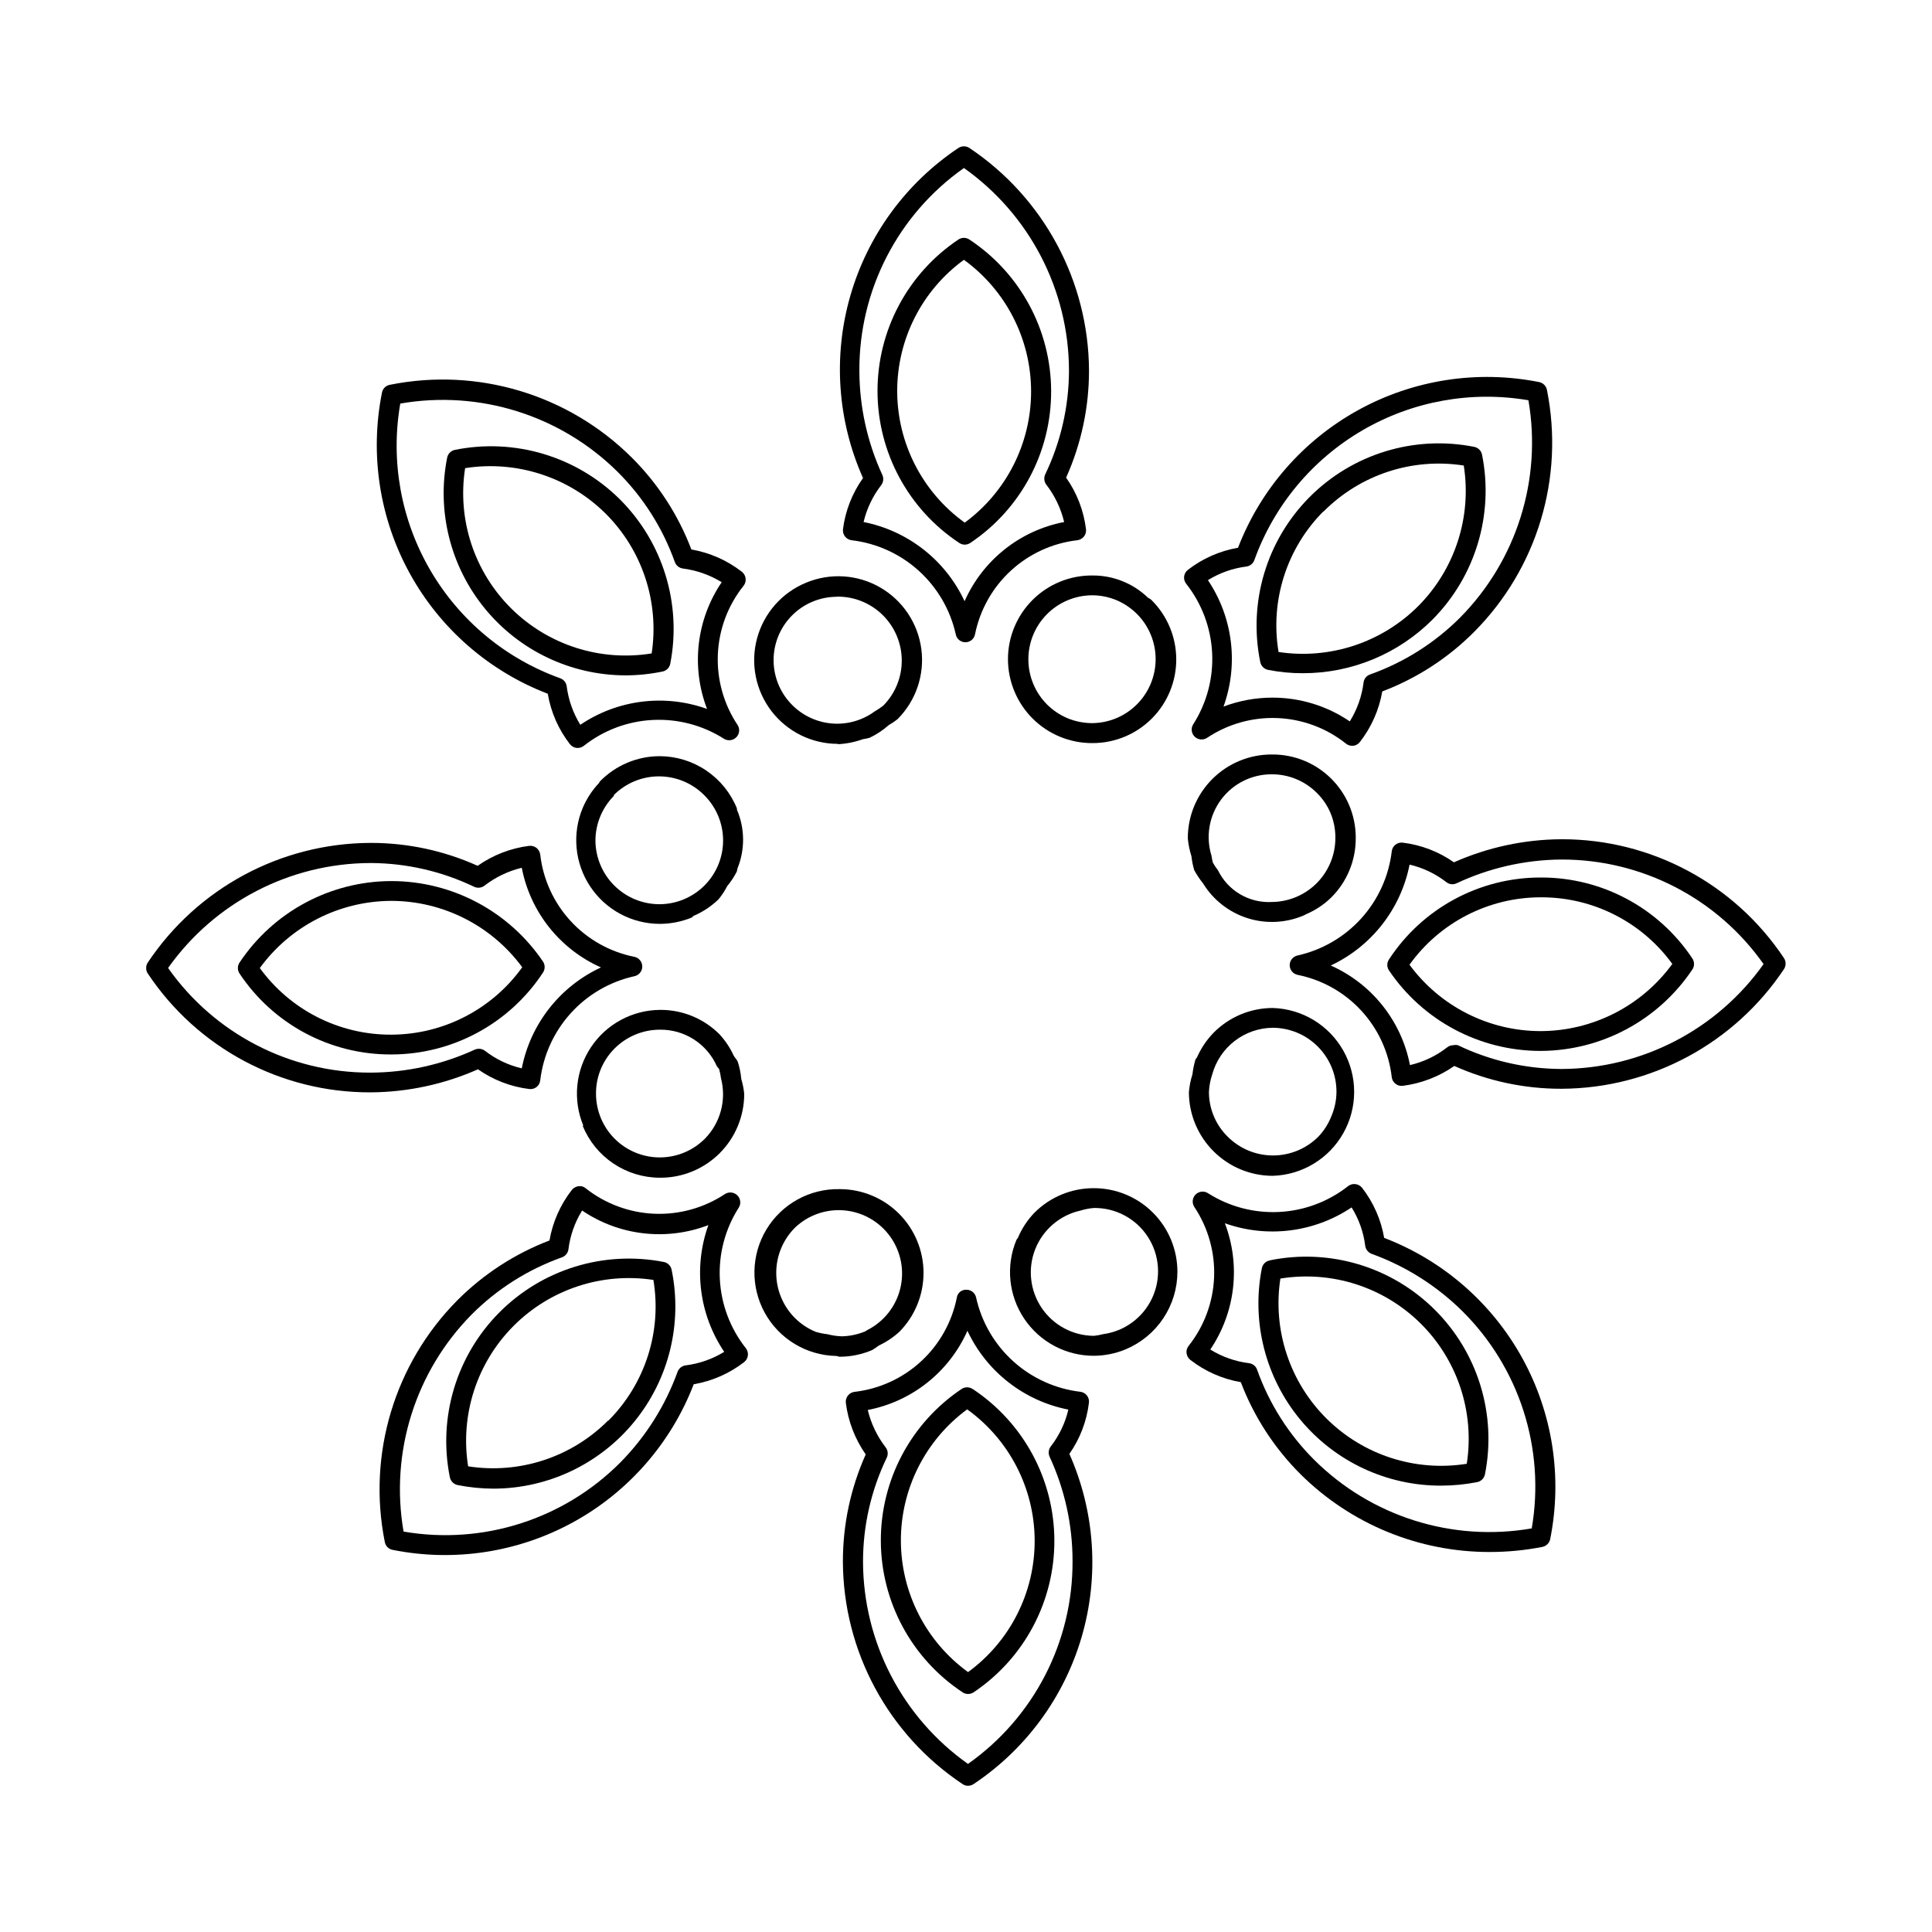 <?xml version="1.0" encoding="UTF-8"?>
<!-- Uploaded to: ICON Repo, www.iconrepo.com, Generator: ICON Repo Mixer Tools -->
<svg fill="#000000" width="800px" height="800px" version="1.1" viewBox="144 144 512 512" xmlns="http://www.w3.org/2000/svg">
 <g>
  <path d="m433.92 458.88h-0.148c-5.891 0.008-11.531 2.367-15.68 6.547-1.832 1.914-3.301 4.148-4.324 6.594-0.105 0.211-0.316 0.379-0.418 0.609h-0.004c-2.828 6.84-2.059 14.645 2.055 20.805 4.113 6.156 11.031 9.859 18.434 9.863 2.938-0.012 5.84-0.602 8.547-1.742 4.043-1.703 7.496-4.562 9.922-8.219 2.43-3.652 3.723-7.945 3.723-12.332-0.008-5.879-2.348-11.512-6.512-15.664-4.16-4.148-9.801-6.473-15.68-6.461zm0 39.129c-5.559-0.016-10.75-2.785-13.863-7.391-3.113-4.606-3.746-10.453-1.691-15.617 2.059-5.164 6.539-8.977 11.965-10.184 1.16-0.359 2.356-0.594 3.57-0.691 5.758-0.07 11.156 2.816 14.293 7.648 3.137 4.832 3.574 10.938 1.164 16.168-2.41 5.234-7.332 8.867-13.043 9.625-0.793 0.219-1.598 0.367-2.414 0.441z"/>
  <path d="m376.91 500.57c1.996-0.934 3.836-2.164 5.457-3.652 4.109-4.176 6.402-9.809 6.379-15.668-0.023-5.859-2.363-11.469-6.504-15.613-4.144-4.144-9.758-6.481-15.617-6.504h-0.148c-7.894-0.156-15.277 3.91-19.363 10.672-4.082 6.758-4.25 15.188-0.441 22.105 3.812 6.918 11.027 11.273 18.926 11.434 0.336 0 0.629 0.211 0.988 0.211l-0.004-0.004c2.945-0.016 5.859-0.621 8.566-1.781 0.609-0.367 1.199-0.766 1.762-1.199zm-3.738-3.695h0.004c-1.922 0.785-3.973 1.211-6.047 1.262-1.285-0.035-2.559-0.219-3.801-0.547-1.059-0.121-2.102-0.332-3.125-0.629-2.066-0.84-3.941-2.082-5.523-3.652-3.18-3.18-4.969-7.488-4.969-11.988 0-4.496 1.789-8.809 4.969-11.984 3.527-3.363 8.344-5.027 13.195-4.559 4.852 0.469 9.258 3.019 12.082 6.992 2.82 3.973 3.777 8.977 2.621 13.711s-4.312 8.73-8.648 10.957c-0.293 0.125-0.48 0.336-0.715 0.438z"/>
  <path d="m432.58 515.73c0.082-0.688-0.113-1.379-0.543-1.922-0.43-0.543-1.059-0.895-1.746-0.973-6.617-0.785-12.828-3.606-17.773-8.074s-8.379-10.359-9.832-16.867c-0.238-1.223-1.312-2.102-2.559-2.098-1.273-0.078-2.387 0.836-2.562 2.098-1.297 6.492-4.617 12.406-9.488 16.891-4.867 4.484-11.035 7.312-17.613 8.07-0.691 0.078-1.324 0.43-1.758 0.98-0.434 0.547-0.633 1.246-0.551 1.938 0.621 4.914 2.43 9.605 5.269 13.668-4.008 8.938-6.066 18.625-6.047 28.422 0.094 23.695 11.977 45.789 31.699 58.926 0.422 0.301 0.93 0.461 1.449 0.461 0.523 0 1.035-0.152 1.469-0.441 13.879-9.246 24.039-23.102 28.688-39.117 4.648-16.016 3.484-33.16-3.285-48.398 2.82-4.023 4.602-8.684 5.184-13.562zm-4.344 41.984c0.098 21.367-10.246 41.434-27.711 53.742-17.391-12.309-27.75-32.27-27.816-53.574-0.004-9.559 2.148-18.992 6.301-27.605 0.418-0.895 0.293-1.949-0.316-2.727-2.254-2.926-3.863-6.297-4.723-9.887 11.707-2.258 21.57-10.098 26.406-20.992 5.07 10.832 15.008 18.594 26.746 20.887-0.828 3.551-2.418 6.883-4.66 9.762-0.59 0.777-0.711 1.812-0.316 2.707 4.019 8.676 6.098 18.125 6.09 27.688z"/>
  <path d="m401.74 512.1c-0.883-0.598-2.039-0.598-2.918 0-13.418 8.996-21.445 24.105-21.391 40.262 0.055 16.152 8.188 31.207 21.664 40.117 0.422 0.297 0.93 0.453 1.445 0.438 0.516 0.008 1.02-0.137 1.449-0.418 13.438-8.992 21.48-24.109 21.43-40.277s-8.188-31.238-21.68-40.145zm-1.195 75.027-0.004-0.004c-11.137-8.082-17.75-20.996-17.797-34.758-0.043-13.762 6.481-26.719 17.566-34.871 11.188 8.047 17.84 20.973 17.887 34.754 0.043 13.785-6.519 26.754-17.656 34.875z"/>
  <path d="m298.4 442.32c1.66 4.074 4.496 7.566 8.148 10.02 3.656 2.457 7.957 3.769 12.359 3.769 5.922 0.035 11.609-2.301 15.801-6.484 4.191-4.18 6.535-9.867 6.516-15.789-0.137-1.316-0.395-2.617-0.777-3.883-0.137-1.555-0.449-3.09-0.926-4.574-0.25-0.609-0.777-1.051-1.09-1.637-0.953-2.078-2.231-3.992-3.781-5.668-4.148-4.144-9.773-6.465-15.637-6.445-7.402 0.023-14.301 3.734-18.402 9.895-4.102 6.16-4.859 13.961-2.023 20.797zm36.168-15.031c0.23 0.809 0.402 1.637 0.504 2.477 1.48 5.68-0.109 11.719-4.199 15.934-3.152 3.195-7.445 5.004-11.938 5.027-4.488 0.023-8.801-1.738-11.988-4.898s-4.988-7.461-5-11.949c-0.039-4.5 1.73-8.824 4.91-12.008 3.176-3.188 7.488-4.984 11.988-4.996 3.195-0.047 6.336 0.844 9.027 2.57 2.691 1.727 4.816 4.203 6.106 7.129 0.234 0.336 0.484 0.547 0.59 0.715z"/>
  <path d="m339.77 464.05c0.668-1.043 0.512-2.414-0.379-3.277-0.879-0.859-2.238-1-3.273-0.336-5.527 3.664-12.066 5.488-18.688 5.219-6.621-0.273-12.992-2.629-18.195-6.731-0.527-0.469-1.238-0.676-1.934-0.566-0.691 0.09-1.324 0.441-1.762 0.988-3.043 3.91-5.074 8.512-5.922 13.391-9.164 3.504-17.484 8.902-24.414 15.852-16.668 16.816-23.875 40.828-19.227 64.047 0.188 1.07 1.027 1.91 2.098 2.098 16.34 3.266 33.305 0.652 47.902-7.379 14.598-8.031 25.883-20.965 31.867-36.516 4.875-0.828 9.469-2.848 13.375-5.879 1.129-0.895 1.328-2.535 0.438-3.672-4.144-5.242-6.551-11.645-6.891-18.316-0.34-6.676 1.41-13.289 5.004-18.922zm-14.105 41.797-0.004-0.004c-0.957 0.141-1.762 0.793-2.098 1.699-3.25 8.98-8.398 17.148-15.094 23.953-15.023 15.145-36.492 22.012-57.52 18.391-3.625-20.961 3.094-42.379 18.035-57.52 6.746-6.769 14.922-11.949 23.93-15.156 0.918-0.328 1.578-1.137 1.723-2.098 0.449-3.66 1.688-7.176 3.629-10.309 9.855 6.68 22.348 8.121 33.461 3.863-4.027 11.227-2.469 23.699 4.199 33.586-3.125 1.918-6.625 3.144-10.266 3.59z"/>
  <path d="m319.89 478.43c-15.848-3.086-32.188 1.938-43.566 13.387-11.379 11.453-16.297 27.82-13.113 43.648 0.207 1.059 1.039 1.891 2.098 2.098 3.125 0.617 6.305 0.934 9.488 0.945 14.492-0.031 28.203-6.57 37.352-17.809 9.145-11.242 12.758-25.996 9.84-40.191-0.207-1.059-1.039-1.883-2.098-2.078zm-14.695 41.984c-9.711 9.773-23.523 14.301-37.137 12.176-2.16-13.598 2.297-27.406 12.004-37.172 9.707-9.762 23.488-14.305 37.098-12.223 2.277 13.641-2.18 27.547-11.965 37.324z"/>
  <path d="m327.91 386.67c2.426-1.047 4.637-2.527 6.531-4.367 0.883-1.078 1.648-2.246 2.285-3.484 0.988-1.188 1.84-2.484 2.543-3.863 0.074-0.266 0.129-0.539 0.168-0.816 2.035-5.004 1.98-10.613-0.148-15.578v-0.336c-1.656-4.082-4.492-7.578-8.145-10.043-3.652-2.465-7.957-3.781-12.363-3.789-5.914 0.02-11.574 2.402-15.723 6.613-0.188 0.168-0.23 0.418-0.418 0.609h-0.004c-1.762 1.895-3.184 4.082-4.199 6.465-2.875 6.844-2.133 14.676 1.98 20.859 4.109 6.184 11.043 9.895 18.469 9.895 2.914-0.012 5.805-0.59 8.5-1.703 0.043-0.082 0.254-0.336 0.523-0.461zm-21.262-31.949c3.172-3.188 7.488-4.977 11.984-4.977 4.5 0 8.812 1.789 11.988 4.977 3.188 3.16 4.992 7.457 5.008 11.949 0.016 4.492-1.758 8.801-4.926 11.984-3.168 3.18-7.473 4.969-11.965 4.973-4.465-0.012-8.746-1.777-11.914-4.922-3.172-3.144-4.977-7.406-5.027-11.871-0.004-4.465 1.754-8.75 4.891-11.926z"/>
  <path d="m284.25 432.6c0.695 0.098 1.398-0.098 1.949-0.531 0.551-0.438 0.898-1.078 0.969-1.777 0.785-6.613 3.606-12.82 8.074-17.766 4.465-4.941 10.359-8.371 16.863-9.816 1.223-0.25 2.102-1.324 2.102-2.57 0-1.25-0.879-2.324-2.102-2.574-6.488-1.297-12.398-4.621-16.883-9.488-4.481-4.871-7.301-11.035-8.055-17.613-0.09-0.691-0.441-1.324-0.988-1.762-0.551-0.422-1.242-0.617-1.93-0.547-4.922 0.621-9.613 2.438-13.668 5.293-8.855-3.992-18.457-6.059-28.172-6.07h-0.312c-23.691 0.105-45.781 11.988-58.926 31.699-0.586 0.887-0.586 2.035 0 2.918 13.125 19.719 35.258 31.543 58.945 31.488h0.188c9.773-0.07 19.426-2.148 28.363-6.109 4.031 2.828 8.695 4.621 13.582 5.227zm-41.984-4.344h-0.148c-21.312 0.043-41.305-10.305-53.57-27.73 12.312-17.383 32.27-27.746 53.57-27.816h0.25c9.453 0.059 18.773 2.211 27.293 6.301 0.895 0.414 1.941 0.301 2.727-0.297 2.926-2.262 6.293-3.879 9.887-4.742 2.258 11.707 10.098 21.57 20.992 26.406-10.875 5.039-18.684 14.98-20.992 26.746-3.551-0.828-6.883-2.418-9.758-4.66-0.789-0.574-1.82-0.688-2.711-0.293-8.633 3.965-18.016 6.043-27.52 6.086z"/>
  <path d="m287.9 401.74c0.582-0.887 0.582-2.035 0-2.918-9.023-13.32-24.051-21.309-40.137-21.328h-0.148c-16.141 0.062-31.191 8.164-40.137 21.602-0.586 0.875-0.586 2.019 0 2.894 8.926 13.43 23.992 21.488 40.117 21.453h0.168c16.176-0.027 31.258-8.184 40.137-21.703zm-40.156 16.457h-0.148c-13.742 0.031-26.668-6.535-34.742-17.656 8.102-11.125 21.016-17.734 34.781-17.801 13.727 0.008 26.629 6.535 34.766 17.594-8.02 11.168-20.91 17.812-34.66 17.863z"/>
  <path d="m289.18 327.93c0.828 4.844 2.84 9.406 5.859 13.289 0.426 0.547 1.055 0.902 1.742 0.984 0.691 0.082 1.387-0.113 1.93-0.547 5.234-4.129 11.625-6.527 18.281-6.859 6.656-0.336 13.254 1.41 18.875 4.992 1.047 0.637 2.394 0.473 3.254-0.398 0.875-0.875 1.016-2.242 0.336-3.273-3.68-5.523-5.504-12.074-5.219-18.703 0.285-6.629 2.672-12.996 6.816-18.18 0.434-0.543 0.633-1.242 0.543-1.934-0.078-0.695-0.434-1.332-0.984-1.762-3.91-3.047-8.512-5.078-13.395-5.922-3.481-9.164-8.875-17.48-15.828-24.391-16.809-16.699-40.836-23.922-64.066-19.25-1.07 0.191-1.906 1.027-2.102 2.098-3.266 16.34-0.652 33.312 7.383 47.91 8.039 14.598 20.98 25.883 36.535 31.859zm-39.105-76.98c20.977-3.644 42.422 3.082 57.559 18.055 6.793 6.738 11.988 14.918 15.199 23.93 0.328 0.918 1.137 1.578 2.098 1.723 3.66 0.465 7.184 1.703 10.328 3.633-6.711 9.883-8.164 22.43-3.883 33.586-11.223-4.035-23.699-2.477-33.586 4.199-1.922-3.109-3.152-6.598-3.613-10.223-0.129-0.965-0.785-1.773-1.699-2.102-14.504-5.203-26.711-15.355-34.465-28.672-7.758-13.316-10.566-28.941-7.938-44.129z"/>
  <path d="m309.73 322.98c3.293-0.004 6.578-0.344 9.801-1.008 1.07-0.195 1.906-1.031 2.102-2.102 3.066-15.84-1.949-32.168-13.375-43.559-11.465-11.359-27.836-16.273-43.66-13.098-1.066 0.199-1.902 1.031-2.102 2.098-2.805 14.152 0.867 28.816 10.012 39.977 9.141 11.164 22.793 17.652 37.223 17.691zm-42.469-54.918c13.602-2.129 27.406 2.328 37.199 12.008 9.762 9.707 14.305 23.484 12.238 37.094-13.609 2.215-27.457-2.223-37.242-11.941-9.785-9.719-14.32-23.535-12.195-37.16z"/>
  <path d="m366.07 341.22c2.25-0.113 4.473-0.559 6.594-1.324 0.605-0.094 1.211-0.219 1.805-0.379 1.832-0.879 3.535-2.012 5.059-3.359 0.801-0.449 1.566-0.961 2.289-1.531 4.898-4.875 7.246-11.75 6.352-18.602-0.898-6.852-4.934-12.895-10.918-16.348-5.988-3.453-13.238-3.918-19.617-1.262-6.391 2.621-11.195 8.062-13 14.73-1.805 6.664-0.406 13.789 3.789 19.277 4.195 5.484 10.703 8.703 17.609 8.711zm-0.336-39.109h0.297c4.488 0.004 8.793 1.785 11.969 4.957 3.176 3.172 4.965 7.473 4.977 11.961s-1.758 8.801-4.918 11.988c-0.727 0.566-1.488 1.078-2.289 1.531-3.203 2.344-7.129 3.477-11.086 3.199s-7.691-1.945-10.535-4.711c-3.223-3.106-5.074-7.371-5.137-11.848-0.066-4.477 1.66-8.797 4.793-11.992 3.133-3.199 7.41-5.016 11.891-5.043z"/>
  <path d="m367.4 284.25c-0.172 1.438 0.852 2.742 2.289 2.918 6.617 0.781 12.828 3.602 17.773 8.07 4.945 4.469 8.379 10.363 9.828 16.867 0.234 1.227 1.312 2.109 2.562 2.098 1.238-0.004 2.301-0.883 2.539-2.098 1.305-6.488 4.629-12.395 9.5-16.875 4.867-4.481 11.031-7.305 17.602-8.062 0.695-0.086 1.328-0.438 1.762-0.988 0.438-0.543 0.637-1.238 0.547-1.93-0.602-4.922-2.41-9.617-5.269-13.668 4.012-8.945 6.082-18.641 6.066-28.445-0.133-23.684-12.008-45.758-31.695-58.922-0.887-0.586-2.035-0.586-2.918 0-13.859 9.25-24 23.109-28.625 39.117-4.625 16.008-3.438 33.137 3.348 48.355-2.859 4.012-4.684 8.672-5.309 13.562zm4.344-41.984c-0.109-21.371 10.238-41.441 27.711-53.742 17.391 12.32 27.762 32.281 27.836 53.594-0.012 9.555-2.164 18.988-6.297 27.605-0.414 0.895-0.301 1.941 0.293 2.727 2.254 2.926 3.867 6.297 4.723 9.891-11.703 2.25-21.562 10.094-26.387 20.988-5.062-10.863-15.008-18.664-26.766-20.988 0.852-3.559 2.445-6.891 4.68-9.785 0.586-0.773 0.699-1.805 0.297-2.688-3.992-8.648-6.066-18.059-6.09-27.582z"/>
  <path d="m398.23 287.9c0.43 0.285 0.934 0.438 1.449 0.438 0.523-0.008 1.035-0.168 1.469-0.461 13.43-8.992 21.465-24.105 21.414-40.266-0.051-16.16-8.184-31.223-21.664-40.133-0.883-0.59-2.035-0.59-2.918 0-13.438 8.992-21.48 24.109-21.43 40.277 0.051 16.168 8.188 31.234 21.68 40.145zm1.219-75.047c11.145 8.082 17.758 21.004 17.801 34.77 0.039 13.77-6.496 26.73-17.59 34.883-11.195-8.055-17.848-20.984-17.891-34.773-0.043-13.789 6.535-26.762 17.68-34.879z"/>
  <path d="m411.12 318.76c0.027 5.887 2.383 11.523 6.551 15.676 4.172 4.152 9.816 6.488 15.699 6.492h0.211c5.898-0.008 11.551-2.363 15.703-6.551 4.156-4.184 6.473-9.852 6.434-15.75-0.035-5.898-2.418-11.539-6.625-15.672-0.273-0.273-0.652-0.379-0.945-0.629h0.004c-3.957-3.781-9.227-5.867-14.695-5.816-5.922-0.039-11.613 2.289-15.809 6.469-4.195 4.18-6.547 9.863-6.527 15.781zm34.152-12.09c3.18 3.172 4.973 7.477 4.984 11.969 0.008 4.492-1.762 8.805-4.93 11.992-3.164 3.188-7.465 4.988-11.957 5.008-2.203-0.02-4.383-0.453-6.422-1.281-2.027-0.852-3.875-2.086-5.438-3.629-3.18-3.176-4.973-7.481-4.981-11.969-0.012-4.492 1.762-8.805 4.926-11.992 3.164-3.188 7.465-4.988 11.957-5.012 2.227 0 4.434 0.445 6.488 1.305 2 0.852 3.824 2.078 5.371 3.609z"/>
  <path d="m460.23 335.93c-0.676 1.039-0.527 2.406 0.355 3.277 0.883 0.871 2.254 1.008 3.297 0.336 5.5-3.68 12.031-5.519 18.645-5.246 6.613 0.27 12.973 2.637 18.152 6.758 0.465 0.375 1.039 0.582 1.637 0.586h0.316c0.691-0.082 1.316-0.438 1.742-0.988 3.055-3.914 5.094-8.52 5.941-13.414 9.168-3.473 17.484-8.871 24.391-15.828 16.691-16.812 23.91-40.836 19.25-64.066-0.199-1.066-1.031-1.898-2.098-2.098-16.34-3.242-33.297-0.617-47.891 7.418-14.594 8.031-25.883 20.957-31.879 36.496-4.852 0.836-9.426 2.856-13.309 5.879-0.547 0.43-0.898 1.059-0.977 1.75-0.078 0.688 0.121 1.383 0.555 1.922 4.137 5.246 6.535 11.645 6.871 18.312 0.336 6.668-1.414 13.277-5 18.906zm3.883-38.184c3.102-1.926 6.578-3.156 10.199-3.609 0.965-0.133 1.773-0.789 2.102-1.703 5.207-14.465 15.336-26.633 28.617-34.379 13.281-7.746 28.859-10.57 44.016-7.981 3.621 20.977-3.109 42.414-18.074 57.559-6.746 6.758-14.914 11.922-23.91 15.113-0.918 0.324-1.574 1.137-1.699 2.102-0.457 3.668-1.703 7.191-3.656 10.328-6.023-4.094-13.137-6.289-20.422-6.297-4.453-0.008-8.871 0.797-13.039 2.371 4.031-11.191 2.496-23.629-4.133-33.504z"/>
  <path d="m480.08 321.53c3.035 0.594 6.125 0.891 9.215 0.879 12.898 0.012 25.266-5.117 34.367-14.25 11.355-11.465 16.266-27.824 13.098-43.645-0.203-1.062-1.035-1.895-2.098-2.098-15.855-3.141-32.23 1.863-43.625 13.328-11.395 11.465-16.293 27.871-13.055 43.707 0.211 1.055 1.043 1.875 2.098 2.078zm14.695-41.984c9.711-9.777 23.52-14.305 37.137-12.176 2.144 13.594-2.309 27.395-11.988 37.176-9.711 9.75-23.484 14.293-37.094 12.238-2.281-13.641 2.168-27.543 11.945-37.324z"/>
  <path d="m490.04 386.31c2.531-1.059 4.84-2.59 6.801-4.516 4.164-4.168 6.484-9.828 6.445-15.723v-0.336c-0.062-5.816-2.426-11.375-6.57-15.457-4.144-4.082-9.738-6.359-15.559-6.332-5.918-0.051-11.613 2.269-15.816 6.441-4.203 4.168-6.566 9.848-6.559 15.77 0.148 1.617 0.473 3.215 0.965 4.766 0.137 1.242 0.383 2.473 0.734 3.672 0.68 1.242 1.465 2.422 2.352 3.527 2.707 4.406 6.918 7.684 11.852 9.227 4.934 1.543 10.262 1.25 14.996-0.828zm-24.625-13.73c-0.152-0.594-0.27-1.195-0.355-1.805-1.574-5.066-0.637-10.574 2.516-14.836 3.156-4.266 8.156-6.769 13.457-6.742 4.481-0.016 8.781 1.762 11.945 4.93 1.562 1.543 2.805 3.375 3.652 5.398 0.797 1.945 1.223 4.023 1.258 6.129v0.379c0.012 4.477-1.746 8.773-4.891 11.961-3.148 3.184-7.426 4.996-11.902 5.039-2.949 0.172-5.879-0.535-8.43-2.031-2.547-1.492-4.594-3.707-5.887-6.363-0.508-0.648-0.965-1.336-1.363-2.059z"/>
  <path d="m557.9 366.41h-0.211c-9.781 0.062-19.441 2.144-28.383 6.109-4.023-2.824-8.68-4.609-13.559-5.207-0.695-0.086-1.398 0.109-1.945 0.543-0.551 0.434-0.902 1.07-0.973 1.766-0.789 6.617-3.613 12.824-8.078 17.762-4.469 4.941-10.359 8.375-16.863 9.824-1.223 0.246-2.102 1.324-2.102 2.57 0 1.25 0.879 2.324 2.102 2.574 6.488 1.301 12.398 4.621 16.879 9.492s7.305 11.031 8.062 17.605c0.07 0.688 0.418 1.32 0.965 1.742 0.547 0.449 1.25 0.652 1.953 0.566 4.91-0.629 9.602-2.434 13.664-5.266 8.859 3.973 18.461 6.035 28.172 6.043h0.273c23.695-0.113 45.781-12 58.926-31.719 0.562-0.883 0.562-2.012 0-2.894-13.109-19.707-35.215-31.539-58.883-31.512zm0 60.879h-0.254c-9.449-0.055-18.77-2.207-27.289-6.297-0.402-0.094-0.816-0.094-1.219 0-0.578 0-1.137 0.191-1.594 0.543-2.91 2.277-6.285 3.891-9.887 4.723-2.266-11.695-10.102-21.551-20.992-26.387 10.82-5.082 18.574-15.012 20.887-26.742 3.551 0.832 6.879 2.422 9.762 4.66 0.766 0.602 1.809 0.715 2.688 0.293 8.648-4.059 18.07-6.207 27.625-6.297h0.188c21.301-0.039 41.281 10.301 53.551 27.711-12.305 17.348-32.219 27.695-53.488 27.793z"/>
  <path d="m552.4 376.55h-0.168c-16.184 0-31.277 8.164-40.137 21.707-0.598 0.879-0.598 2.035 0 2.918 9 13.316 24.02 21.305 40.094 21.328h0.168c16.133-0.086 31.168-8.172 40.137-21.582 0.586-0.883 0.586-2.031 0-2.918-8.922-13.422-23.977-21.48-40.094-21.453zm0 40.703h-0.148c-13.711-0.012-26.602-6.543-34.723-17.59 8.035-11.211 20.977-17.859 34.766-17.867h0.148-0.004c13.742-0.027 26.664 6.539 34.742 17.656-8.113 11.137-21.047 17.746-34.824 17.801z"/>
  <path d="m461.25 424.14c-0.125 0.273-0.355 0.441-0.461 0.715v-0.004c-0.367 1.258-0.629 2.543-0.777 3.844-0.496 1.555-0.812 3.16-0.945 4.785 0.031 5.875 2.391 11.5 6.555 15.645 4.164 4.148 9.801 6.477 15.676 6.481 7.785-0.238 14.875-4.527 18.699-11.312 3.824-6.781 3.824-15.07 0-21.855s-10.914-11.074-18.699-11.312c-5.891 0.004-11.535 2.363-15.68 6.551-1.824 1.879-3.305 4.07-4.367 6.465zm32.098 21.117c-3.184 3.172-7.496 4.953-11.988 4.953-4.492 0-8.805-1.781-11.984-4.953-3.207-3.144-5.012-7.453-4.996-11.945 0.082-1.566 0.379-3.113 0.879-4.598 0.965-3.512 3.047-6.613 5.926-8.84 2.883-2.227 6.41-3.457 10.051-3.504 4.469 0 8.754 1.766 11.926 4.91 3.172 3.144 4.977 7.418 5.016 11.883 0.012 2.242-0.43 4.465-1.305 6.531-0.797 2.066-1.992 3.957-3.523 5.562z"/>
  <path d="m510.82 472.06c-0.832-4.84-2.844-9.402-5.859-13.285-0.898-1.117-2.523-1.324-3.672-0.461-5.234 4.129-11.625 6.531-18.289 6.867-6.66 0.34-13.262-1.402-18.887-4.981-1.047-0.668-2.418-0.508-3.289 0.379-0.867 0.891-0.992 2.266-0.301 3.297 3.664 5.504 5.492 12.027 5.223 18.633-0.273 6.609-2.629 12.961-6.734 18.145-0.445 0.547-0.652 1.25-0.566 1.953 0.09 0.691 0.441 1.32 0.984 1.762 3.91 3.043 8.512 5.078 13.395 5.918 3.492 9.16 8.887 17.477 15.828 24.395 13.332 13.23 31.363 20.645 50.148 20.613 4.672 0 9.332-0.449 13.918-1.344 1.062-0.203 1.895-1.035 2.102-2.098 3.266-16.34 0.652-33.312-7.383-47.91-8.039-14.598-20.98-25.883-36.535-31.859zm39.109 76.98c-21.023 3.652-42.512-3.117-57.645-18.16-6.762-6.734-11.934-14.898-15.137-23.887-0.312-0.93-1.129-1.598-2.098-1.723-3.66-0.453-7.176-1.691-10.309-3.633 6.66-9.859 8.102-22.344 3.863-33.461 11.227 3.996 23.688 2.438 33.586-4.199 1.934 3.098 3.168 6.582 3.609 10.203 0.148 0.957 0.801 1.758 1.703 2.102 8.977 3.25 17.145 8.398 23.949 15.094 15.211 15.047 22.109 36.578 18.477 57.664z"/>
  <path d="m480.5 478.03c-1.07 0.191-1.906 1.027-2.102 2.098-2.785 14.195 0.941 28.887 10.148 40.043 9.211 11.152 22.938 17.59 37.398 17.539 3.188-0.008 6.363-0.316 9.488-0.926 1.066-0.203 1.898-1.035 2.102-2.098 3.137-15.855-1.867-32.23-13.332-43.621-11.465-11.395-27.867-16.297-43.703-13.059zm52.207 53.887c-13.594 2.168-27.406-2.285-37.172-11.988-9.766-9.703-14.305-23.484-12.223-37.094 13.602-2.207 27.438 2.234 37.211 11.945 9.773 9.715 14.305 23.52 12.184 37.137z"/>
 </g>
</svg>